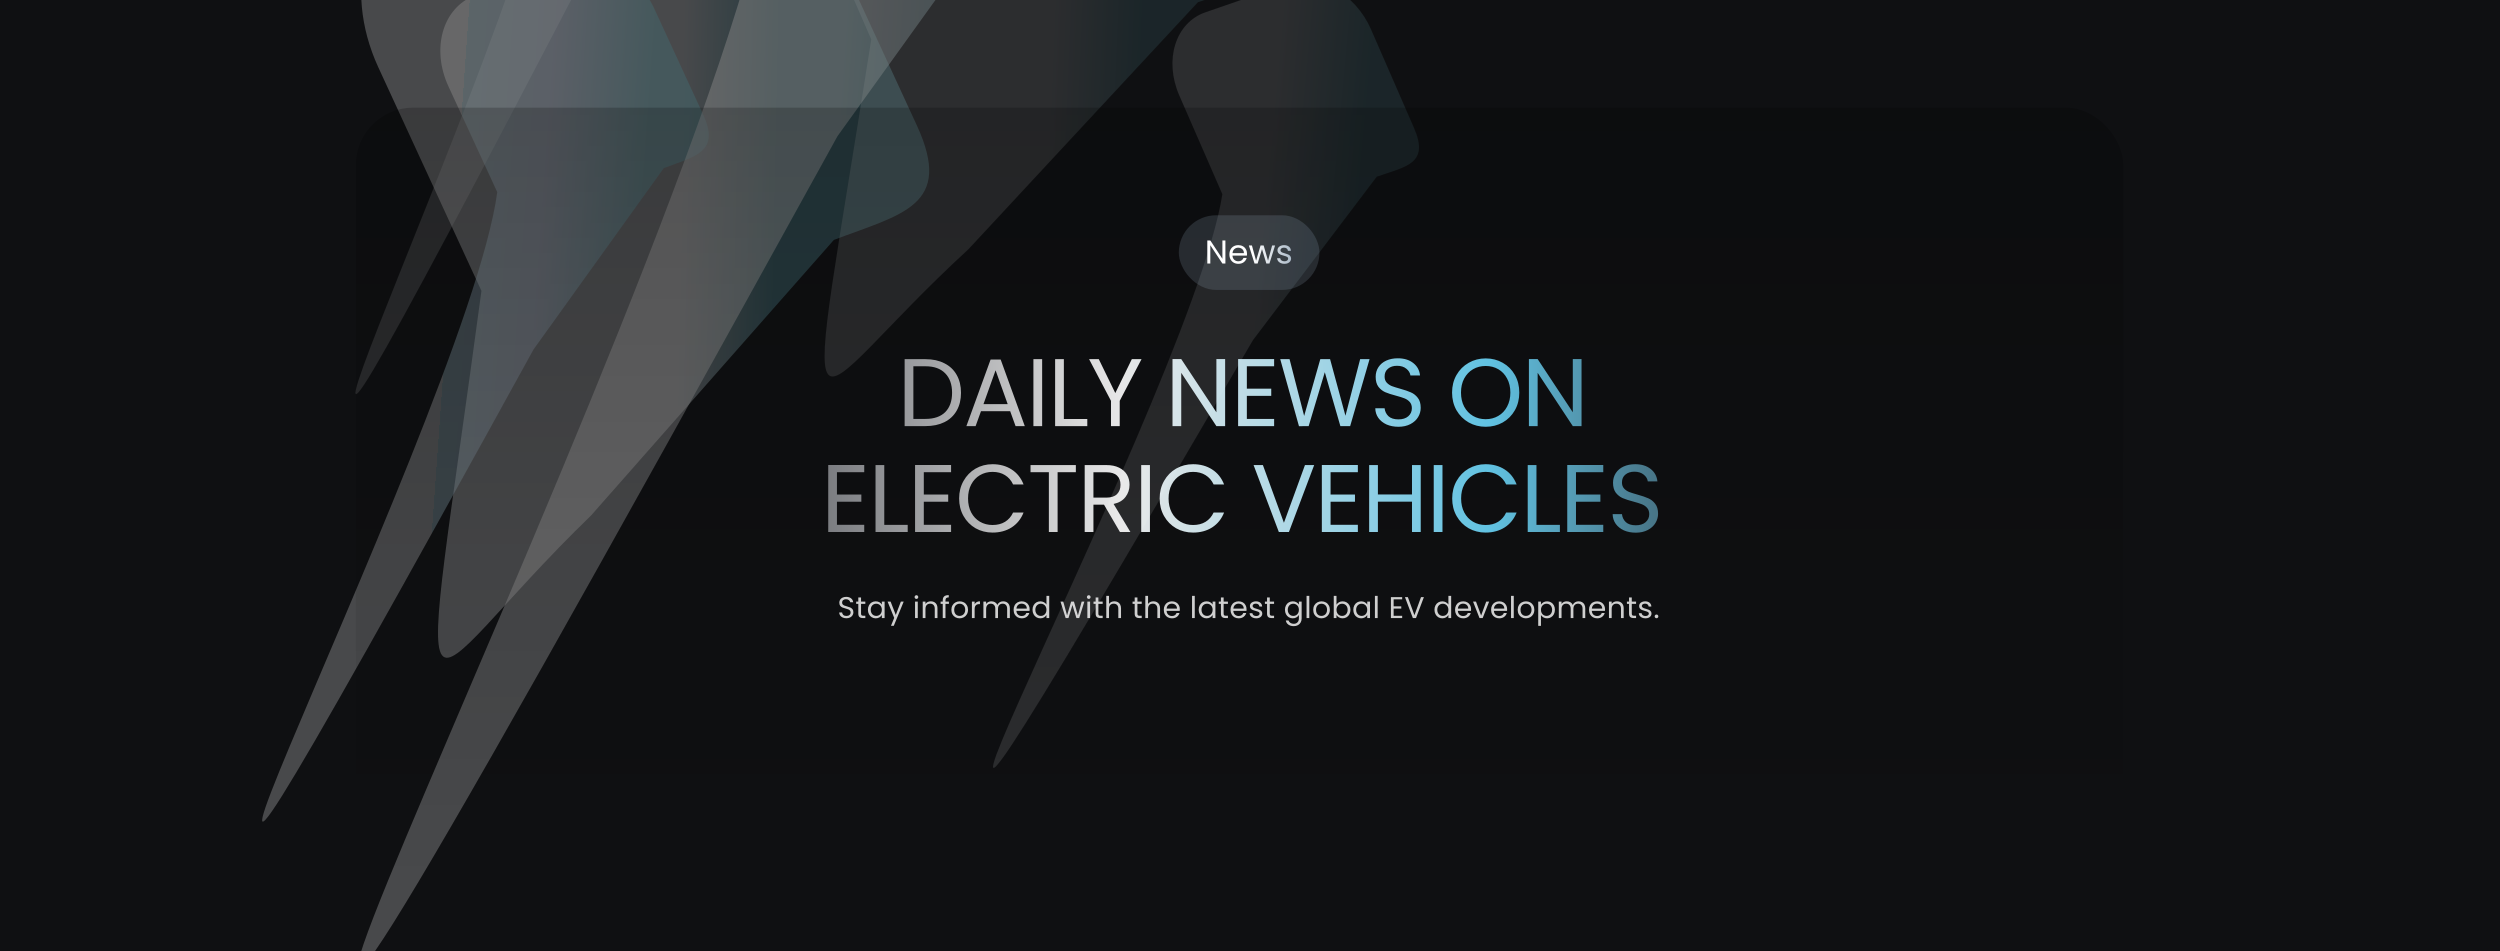 <?xml version="1.0" encoding="utf-8"?>
<svg xmlns="http://www.w3.org/2000/svg" width="1440" height="548" viewBox="0 0 1440 548" fill="none">
<g clip-path="url(#clip0_5896_61604)">
<rect width="1440" height="548" fill="#0F1012"/>
<g opacity="0.5">
<g filter="url(#filter0_f_5896_61604)">
<path d="M217.926 38.809C196.538 -7.562 210.984 -57.231 250.185 -72.127L359.022 -113.483C398.224 -128.379 447.346 -102.864 468.734 -56.493L528.114 72.25C549.502 118.622 519.509 123.291 480.299 138.19L340.568 296.781C233.485 400.704 239.277 450.691 277.307 167.553L217.926 38.809Z" fill="url(#paint0_linear_5896_61604)" fill-opacity="0.48"/>
</g>
<g style="mix-blend-mode:overlay" filter="url(#filter1_f_5896_61604)">
<path d="M258.327 49.806C248.207 27.883 255.015 4.412 273.526 -2.617L324.934 -22.135C343.453 -29.166 366.667 -17.093 376.786 4.83L404.88 65.696C415 87.62 400.834 89.818 382.315 96.849L307.328 201.269C-22.051 799.17 268.54 244.489 286.421 110.673L258.327 49.806Z" fill="url(#paint1_linear_5896_61604)" fill-opacity="0.48"/>
</g>
<g style="mix-blend-mode:overlay" filter="url(#filter2_f_5896_61604)">
<path d="M396.01 -188.774C378.16 -227.447 390.212 -268.868 422.924 -281.288L513.761 -315.777C546.473 -328.197 587.467 -306.917 605.318 -268.243L654.878 -160.873C672.729 -122.199 647.699 -118.306 614.979 -105.883L482.398 78.431C-100.1 1133.7 413.834 154.728 445.57 -81.403L396.01 -188.774Z" fill="url(#paint2_linear_5896_61604)" fill-opacity="0.48"/>
</g>
<g opacity="0.5">
<g filter="url(#filter3_f_5896_61604)">
<path d="M449.403 -97.57C430.519 -140.89 444.815 -186.256 481.328 -198.896L582.702 -233.988C619.216 -246.627 664.128 -221.757 683.012 -178.437L735.441 -58.165C754.325 -14.844 726.517 -11.373 689.996 1.27L557.838 143.529C456.895 236.321 461.296 282.54 501.832 22.702L449.403 -97.57Z" fill="url(#paint3_linear_5896_61604)" fill-opacity="0.48"/>
</g>
<g style="mix-blend-mode:overlay" filter="url(#filter4_f_5896_61604)">
<path d="M296.141 -167.944C286.396 -187.946 292.251 -209.861 309.215 -216.891L356.323 -236.413C373.294 -243.446 394.949 -232.932 404.694 -212.93L431.749 -157.397C441.494 -137.396 428.455 -134.959 411.484 -127.927L344.159 -29.162C50.983 533.518 309.137 11.937 323.196 -112.412L296.141 -167.944Z" fill="url(#paint4_linear_5896_61604)" fill-opacity="0.48"/>
</g>
<g style="mix-blend-mode:overlay" filter="url(#filter5_f_5896_61604)">
<path d="M679.273 54.983C670.336 34.497 677.076 13.053 694.324 7.088L742.224 -9.479C759.48 -15.447 780.711 -3.677 789.649 16.809L814.463 73.685C823.401 94.171 810.262 95.805 793.007 101.773L721.689 195.937C405.775 737.884 685.006 234.698 704.087 111.859L679.273 54.983Z" fill="url(#paint5_linear_5896_61604)" fill-opacity="0.48"/>
</g>
</g>
</g>
<rect x="205" y="62" width="1018" height="450" rx="33" fill="url(#paint6_linear_5896_61604)" fill-opacity="0.2"/>
<path d="M533.071 206.878C537.276 206.878 540.908 207.671 543.969 209.257C547.067 210.806 549.427 213.037 551.05 215.951C552.71 218.864 553.539 222.294 553.539 226.24C553.539 230.186 552.71 233.616 551.05 236.529C549.427 239.406 547.067 241.619 543.969 243.167C540.908 244.68 537.276 245.436 533.071 245.436H521.067V206.878H533.071ZM533.071 241.287C538.05 241.287 541.849 239.977 544.467 237.359C547.086 234.704 548.395 230.997 548.395 226.24C548.395 221.446 547.067 217.702 544.412 215.01C541.793 212.318 538.013 210.972 533.071 210.972H526.101V241.287H533.071ZM581.865 236.861H565.048L561.95 245.436H556.639L570.579 207.1H576.388L590.273 245.436H584.962L581.865 236.861ZM580.426 232.768L573.456 213.295L566.486 232.768H580.426ZM600.276 206.878V245.436H595.242V206.878H600.276ZM612.783 241.342H626.281V245.436H607.749V206.878H612.783V241.342ZM657.517 206.878L644.959 230.887V245.436H639.925V230.887L627.312 206.878H632.9L642.415 226.406L651.929 206.878H657.517ZM705.676 245.436H700.642L680.396 214.734V245.436H675.362V206.823H680.396L700.642 237.47V206.823H705.676V245.436ZM718.185 210.972V223.861H732.236V228.01H718.185V241.287H733.896V245.436H713.151V206.823H733.896V210.972H718.185ZM788.866 206.878L777.692 245.436H772.049L763.088 214.402L753.794 245.436L748.207 245.491L737.42 206.878H742.785L751.194 239.572L760.488 206.878H766.13L774.981 239.461L783.445 206.878H788.866ZM805.494 245.823C802.95 245.823 800.663 245.38 798.635 244.495C796.643 243.573 795.076 242.319 793.933 240.733C792.789 239.111 792.199 237.248 792.162 235.146H797.528C797.713 236.953 798.45 238.484 799.741 239.738C801.069 240.955 802.986 241.563 805.494 241.563C807.891 241.563 809.772 240.973 811.137 239.793C812.538 238.576 813.239 237.027 813.239 235.146C813.239 233.671 812.833 232.472 812.022 231.55C811.211 230.629 810.196 229.928 808.979 229.448C807.762 228.969 806.121 228.453 804.056 227.899C801.511 227.236 799.464 226.572 797.916 225.908C796.404 225.244 795.094 224.212 793.988 222.81C792.918 221.372 792.384 219.454 792.384 217.057C792.384 214.955 792.918 213.092 793.988 211.47C795.057 209.847 796.551 208.593 798.469 207.708C800.423 206.823 802.655 206.38 805.162 206.38C808.777 206.38 811.727 207.284 814.013 209.091C816.337 210.898 817.646 213.295 817.941 216.282H812.409C812.225 214.807 811.45 213.517 810.086 212.41C808.721 211.267 806.914 210.695 804.664 210.695C802.562 210.695 800.847 211.248 799.52 212.355C798.192 213.424 797.528 214.936 797.528 216.891C797.528 218.292 797.916 219.436 798.69 220.321C799.501 221.206 800.479 221.888 801.622 222.368C802.802 222.81 804.443 223.326 806.545 223.916C809.09 224.617 811.137 225.318 812.686 226.019C814.235 226.682 815.562 227.733 816.669 229.172C817.775 230.573 818.328 232.491 818.328 234.925C818.328 236.806 817.83 238.576 816.835 240.236C815.839 241.895 814.364 243.241 812.409 244.274C810.455 245.306 808.15 245.823 805.494 245.823ZM855.752 245.823C852.175 245.823 848.911 244.993 845.961 243.333C843.011 241.637 840.669 239.295 838.935 236.308C837.239 233.284 836.391 229.891 836.391 226.129C836.391 222.368 837.239 218.993 838.935 216.006C840.669 212.982 843.011 210.64 845.961 208.98C848.911 207.284 852.175 206.436 855.752 206.436C859.367 206.436 862.649 207.284 865.599 208.98C868.549 210.64 870.873 212.963 872.569 215.951C874.266 218.938 875.114 222.331 875.114 226.129C875.114 229.928 874.266 233.321 872.569 236.308C870.873 239.295 868.549 241.637 865.599 243.333C862.649 244.993 859.367 245.823 855.752 245.823ZM855.752 241.453C858.445 241.453 860.86 240.826 862.999 239.572C865.175 238.318 866.871 236.529 868.088 234.206C869.342 231.882 869.969 229.19 869.969 226.129C869.969 223.031 869.342 220.339 868.088 218.053C866.871 215.729 865.193 213.941 863.054 212.687C860.915 211.433 858.481 210.806 855.752 210.806C853.023 210.806 850.589 211.433 848.45 212.687C846.311 213.941 844.615 215.729 843.361 218.053C842.144 220.339 841.535 223.031 841.535 226.129C841.535 229.19 842.144 231.882 843.361 234.206C844.615 236.529 846.311 238.318 848.45 239.572C850.626 240.826 853.06 241.453 855.752 241.453ZM910.968 245.436H905.934L885.687 214.734V245.436H880.653V206.823H885.687L905.934 237.47V206.823H910.968V245.436ZM482.085 271.972V284.861H496.136V289.01H482.085V302.287H497.796V306.436H477.051V267.823H497.796V271.972H482.085ZM509.34 302.342H522.838V306.436H504.306V267.878H509.34V302.342ZM532.112 271.972V284.861H546.163V289.01H532.112V302.287H547.822V306.436H527.078V267.823H547.822V271.972H532.112ZM552.452 287.129C552.452 283.368 553.301 279.993 554.997 277.006C556.693 273.982 558.998 271.622 561.912 269.925C564.862 268.229 568.126 267.38 571.703 267.38C575.908 267.38 579.577 268.395 582.712 270.423C585.847 272.451 588.133 275.328 589.571 279.053H583.542C582.472 276.729 580.923 274.941 578.895 273.687C576.903 272.433 574.506 271.806 571.703 271.806C569.011 271.806 566.596 272.433 564.457 273.687C562.318 274.941 560.64 276.729 559.423 279.053C558.205 281.339 557.597 284.031 557.597 287.129C557.597 290.19 558.205 292.882 559.423 295.206C560.64 297.492 562.318 299.263 564.457 300.516C566.596 301.77 569.011 302.397 571.703 302.397C574.506 302.397 576.903 301.789 578.895 300.572C580.923 299.318 582.472 297.529 583.542 295.206H589.571C588.133 298.894 585.847 301.752 582.712 303.78C579.577 305.772 575.908 306.767 571.703 306.767C568.126 306.767 564.862 305.938 561.912 304.278C558.998 302.582 556.693 300.24 554.997 297.253C553.301 294.265 552.452 290.891 552.452 287.129ZM619.69 267.878V271.972H609.18V306.436H604.146V271.972H593.58V267.878H619.69ZM645.083 306.436L635.9 290.67H629.815V306.436H624.781V267.878H637.227C640.141 267.878 642.593 268.376 644.585 269.372C646.613 270.368 648.125 271.714 649.121 273.41C650.117 275.107 650.614 277.043 650.614 279.219C650.614 281.874 649.84 284.216 648.291 286.244C646.779 288.273 644.492 289.619 641.432 290.282L651.112 306.436H645.083ZM629.815 286.631H637.227C639.956 286.631 642.003 285.968 643.368 284.64C644.732 283.275 645.414 281.468 645.414 279.219C645.414 276.932 644.732 275.162 643.368 273.908C642.04 272.654 639.993 272.027 637.227 272.027H629.815V286.631ZM662.364 267.878V306.436H657.33V267.878H662.364ZM667.956 287.129C667.956 283.368 668.805 279.993 670.501 277.006C672.198 273.982 674.503 271.622 677.416 269.925C680.366 268.229 683.63 267.38 687.207 267.38C691.412 267.38 695.081 268.395 698.216 270.423C701.351 272.451 703.637 275.328 705.075 279.053H699.046C697.976 276.729 696.427 274.941 694.399 273.687C692.407 272.433 690.01 271.806 687.207 271.806C684.515 271.806 682.1 272.433 679.961 273.687C677.822 274.941 676.144 276.729 674.927 279.053C673.71 281.339 673.101 284.031 673.101 287.129C673.101 290.19 673.71 292.882 674.927 295.206C676.144 297.492 677.822 299.263 679.961 300.516C682.1 301.77 684.515 302.397 687.207 302.397C690.01 302.397 692.407 301.789 694.399 300.572C696.427 299.318 697.976 297.529 699.046 295.206H705.075C703.637 298.894 701.351 301.752 698.216 303.78C695.081 305.772 691.412 306.767 687.207 306.767C683.63 306.767 680.366 305.938 677.416 304.278C674.503 302.582 672.198 300.24 670.501 297.253C668.805 294.265 667.956 290.891 667.956 287.129ZM756.968 267.878L742.419 306.436H736.611L722.062 267.878H727.428L739.543 301.125L751.657 267.878H756.968ZM766.416 271.972V284.861H780.467V289.01H766.416V302.287H782.126V306.436H761.382V267.823H782.126V271.972H766.416ZM818.343 267.878V306.436H813.309V288.955H793.671V306.436H788.637V267.878H793.671V284.806H813.309V267.878H818.343ZM830.866 267.878V306.436H825.832V267.878H830.866ZM836.459 287.129C836.459 283.368 837.307 279.993 839.003 277.006C840.7 273.982 843.005 271.622 845.918 269.925C848.869 268.229 852.132 267.38 855.71 267.38C859.914 267.38 863.583 268.395 866.718 270.423C869.853 272.451 872.139 275.328 873.578 279.053H867.548C866.479 276.729 864.93 274.941 862.901 273.687C860.91 272.433 858.513 271.806 855.71 271.806C853.018 271.806 850.602 272.433 848.463 273.687C846.324 274.941 844.646 276.729 843.429 279.053C842.212 281.339 841.603 284.031 841.603 287.129C841.603 290.19 842.212 292.882 843.429 295.206C844.646 297.492 846.324 299.263 848.463 300.516C850.602 301.77 853.018 302.397 855.71 302.397C858.513 302.397 860.91 301.789 862.901 300.572C864.93 299.318 866.479 297.529 867.548 295.206H873.578C872.139 298.894 869.853 301.752 866.718 303.78C863.583 305.772 859.914 306.767 855.71 306.767C852.132 306.767 848.869 305.938 845.918 304.278C843.005 302.582 840.7 300.24 839.003 297.253C837.307 294.265 836.459 290.891 836.459 287.129ZM884.999 302.342H898.497V306.436H879.965V267.878H884.999V302.342ZM907.77 271.972V284.861H921.821V289.01H907.77V302.287H923.481V306.436H902.736V267.823H923.481V271.972H907.77ZM942.217 306.823C939.673 306.823 937.386 306.38 935.358 305.495C933.366 304.573 931.799 303.319 930.656 301.733C929.512 300.111 928.922 298.248 928.885 296.146H934.251C934.436 297.953 935.173 299.484 936.464 300.738C937.792 301.955 939.709 302.563 942.217 302.563C944.614 302.563 946.495 301.973 947.86 300.793C949.261 299.576 949.962 298.027 949.962 296.146C949.962 294.671 949.556 293.472 948.745 292.55C947.934 291.629 946.919 290.928 945.702 290.448C944.485 289.969 942.844 289.453 940.779 288.899C938.234 288.236 936.188 287.572 934.639 286.908C933.127 286.244 931.817 285.212 930.711 283.81C929.641 282.372 929.107 280.454 929.107 278.057C929.107 275.955 929.641 274.092 930.711 272.47C931.78 270.847 933.274 269.593 935.192 268.708C937.146 267.823 939.378 267.38 941.885 267.38C945.5 267.38 948.45 268.284 950.736 270.091C953.06 271.898 954.369 274.295 954.664 277.282H949.132C948.948 275.807 948.173 274.517 946.809 273.41C945.444 272.267 943.637 271.695 941.387 271.695C939.285 271.695 937.57 272.248 936.243 273.355C934.915 274.424 934.251 275.936 934.251 277.891C934.251 279.292 934.639 280.436 935.413 281.321C936.224 282.206 937.202 282.888 938.345 283.368C939.525 283.81 941.166 284.326 943.268 284.916C945.813 285.617 947.86 286.318 949.409 287.019C950.958 287.682 952.285 288.733 953.392 290.172C954.498 291.573 955.051 293.491 955.051 295.925C955.051 297.806 954.553 299.576 953.558 301.236C952.562 302.895 951.087 304.241 949.132 305.274C947.178 306.306 944.873 306.823 942.217 306.823Z" fill="url(#paint7_linear_5896_61604)"/>
<path d="M487.539 356.121C486.744 356.121 486.029 355.983 485.395 355.706C484.773 355.418 484.283 355.026 483.925 354.53C483.568 354.023 483.384 353.441 483.372 352.784H485.049C485.107 353.349 485.337 353.827 485.741 354.219C486.156 354.6 486.755 354.79 487.539 354.79C488.288 354.79 488.876 354.605 489.303 354.236C489.741 353.856 489.96 353.372 489.96 352.784C489.96 352.323 489.833 351.948 489.579 351.66C489.326 351.372 489.009 351.153 488.628 351.003C488.248 350.853 487.735 350.692 487.089 350.519C486.294 350.312 485.654 350.104 485.17 349.897C484.698 349.689 484.288 349.366 483.943 348.928C483.608 348.479 483.441 347.879 483.441 347.13C483.441 346.473 483.608 345.891 483.943 345.384C484.277 344.877 484.744 344.485 485.343 344.208C485.954 343.932 486.651 343.793 487.435 343.793C488.565 343.793 489.487 344.076 490.202 344.64C490.928 345.205 491.337 345.954 491.429 346.888H489.7C489.643 346.427 489.401 346.024 488.974 345.678C488.548 345.321 487.983 345.142 487.28 345.142C486.623 345.142 486.087 345.315 485.672 345.661C485.257 345.995 485.049 346.467 485.049 347.078C485.049 347.516 485.17 347.874 485.412 348.15C485.666 348.427 485.971 348.64 486.329 348.79C486.698 348.928 487.211 349.09 487.868 349.274C488.663 349.493 489.303 349.712 489.787 349.931C490.271 350.139 490.686 350.467 491.032 350.917C491.377 351.355 491.55 351.954 491.55 352.715C491.55 353.303 491.395 353.856 491.083 354.375C490.772 354.893 490.311 355.314 489.7 355.637C489.089 355.96 488.369 356.121 487.539 356.121ZM495.958 347.822V353.406C495.958 353.868 496.056 354.196 496.252 354.392C496.448 354.576 496.788 354.669 497.272 354.669H498.43V356H497.012C496.136 356 495.479 355.798 495.041 355.395C494.603 354.991 494.384 354.329 494.384 353.406V347.822H493.157V346.525H494.384V344.139H495.958V346.525H498.43V347.822H495.958ZM499.922 351.228C499.922 350.26 500.118 349.413 500.51 348.686C500.901 347.949 501.437 347.378 502.117 346.975C502.809 346.571 503.576 346.369 504.417 346.369C505.247 346.369 505.967 346.548 506.578 346.905C507.189 347.263 507.645 347.712 507.944 348.254V346.525H509.535V356H507.944V354.236C507.633 354.79 507.166 355.251 506.544 355.62C505.933 355.977 505.218 356.156 504.4 356.156C503.558 356.156 502.798 355.948 502.117 355.533C501.437 355.118 500.901 354.536 500.51 353.787C500.118 353.038 499.922 352.185 499.922 351.228ZM507.944 351.245C507.944 350.531 507.8 349.908 507.512 349.378C507.224 348.848 506.832 348.444 506.336 348.168C505.852 347.879 505.316 347.735 504.728 347.735C504.14 347.735 503.604 347.874 503.12 348.15C502.636 348.427 502.25 348.83 501.962 349.361C501.674 349.891 501.53 350.513 501.53 351.228C501.53 351.954 501.674 352.588 501.962 353.13C502.25 353.66 502.636 354.069 503.12 354.357C503.604 354.634 504.14 354.772 504.728 354.772C505.316 354.772 505.852 354.634 506.336 354.357C506.832 354.069 507.224 353.66 507.512 353.13C507.8 352.588 507.944 351.96 507.944 351.245ZM520.528 346.525L514.822 360.461H513.197L515.064 355.896L511.243 346.525H512.989L515.963 354.202L518.902 346.525H520.528ZM527.877 344.986C527.577 344.986 527.324 344.883 527.116 344.675C526.909 344.468 526.805 344.214 526.805 343.914C526.805 343.615 526.909 343.361 527.116 343.154C527.324 342.946 527.577 342.842 527.877 342.842C528.165 342.842 528.407 342.946 528.603 343.154C528.811 343.361 528.915 343.615 528.915 343.914C528.915 344.214 528.811 344.468 528.603 344.675C528.407 344.883 528.165 344.986 527.877 344.986ZM528.638 346.525V356H527.065V346.525H528.638ZM536.109 346.352C537.262 346.352 538.195 346.704 538.91 347.407C539.624 348.098 539.982 349.101 539.982 350.415V356H538.426V350.64C538.426 349.695 538.189 348.974 537.717 348.479C537.244 347.972 536.599 347.718 535.78 347.718C534.95 347.718 534.288 347.977 533.792 348.496C533.308 349.015 533.066 349.77 533.066 350.761V356H531.492V346.525H533.066V347.874C533.377 347.39 533.798 347.015 534.328 346.75C534.87 346.485 535.463 346.352 536.109 346.352ZM546.581 347.822H544.592V356H543.019V347.822H541.791V346.525H543.019V345.851C543.019 344.79 543.29 344.018 543.831 343.534C544.385 343.038 545.266 342.79 546.477 342.79V344.104C545.785 344.104 545.295 344.243 545.007 344.519C544.73 344.785 544.592 345.228 544.592 345.851V346.525H546.581V347.822ZM552.72 356.156C551.833 356.156 551.026 355.954 550.3 355.55C549.585 355.147 549.02 354.576 548.605 353.839C548.202 353.09 548 352.225 548 351.245C548 350.277 548.208 349.424 548.622 348.686C549.049 347.937 549.625 347.367 550.351 346.975C551.078 346.571 551.89 346.369 552.789 346.369C553.688 346.369 554.501 346.571 555.227 346.975C555.953 347.367 556.524 347.931 556.939 348.669C557.365 349.407 557.579 350.265 557.579 351.245C557.579 352.225 557.36 353.09 556.922 353.839C556.495 354.576 555.913 355.147 555.175 355.55C554.438 355.954 553.619 356.156 552.72 356.156ZM552.72 354.772C553.285 354.772 553.815 354.64 554.311 354.375C554.807 354.11 555.204 353.712 555.504 353.182C555.815 352.651 555.971 352.006 555.971 351.245C555.971 350.484 555.821 349.839 555.521 349.309C555.222 348.779 554.83 348.387 554.345 348.133C553.861 347.868 553.337 347.735 552.772 347.735C552.196 347.735 551.666 347.868 551.181 348.133C550.709 348.387 550.328 348.779 550.04 349.309C549.752 349.839 549.608 350.484 549.608 351.245C549.608 352.018 549.746 352.669 550.023 353.199C550.311 353.729 550.692 354.127 551.164 354.392C551.637 354.646 552.155 354.772 552.72 354.772ZM561.394 348.064C561.67 347.522 562.062 347.101 562.569 346.802C563.088 346.502 563.716 346.352 564.454 346.352V347.977H564.039C562.276 347.977 561.394 348.934 561.394 350.848V356H559.82V346.525H561.394V348.064ZM577.837 346.352C578.575 346.352 579.232 346.508 579.808 346.819C580.385 347.119 580.84 347.574 581.174 348.185C581.509 348.796 581.676 349.539 581.676 350.415V356H580.12V350.64C580.12 349.695 579.883 348.974 579.411 348.479C578.95 347.972 578.321 347.718 577.526 347.718C576.708 347.718 576.056 347.983 575.572 348.513C575.088 349.032 574.846 349.787 574.846 350.778V356H573.29V350.64C573.29 349.695 573.054 348.974 572.581 348.479C572.12 347.972 571.492 347.718 570.697 347.718C569.878 347.718 569.227 347.983 568.743 348.513C568.259 349.032 568.017 349.787 568.017 350.778V356H566.443V346.525H568.017V347.891C568.328 347.395 568.743 347.015 569.262 346.75C569.792 346.485 570.374 346.352 571.008 346.352C571.803 346.352 572.506 346.531 573.117 346.888C573.728 347.245 574.183 347.77 574.483 348.462C574.748 347.793 575.186 347.274 575.797 346.905C576.408 346.537 577.088 346.352 577.837 346.352ZM593.075 350.899C593.075 351.199 593.057 351.516 593.023 351.85H585.45C585.507 352.784 585.824 353.516 586.401 354.046C586.989 354.565 587.697 354.824 588.527 354.824C589.207 354.824 589.772 354.669 590.222 354.357C590.683 354.035 591.006 353.608 591.19 353.078H592.884C592.631 353.989 592.124 354.732 591.363 355.308C590.602 355.873 589.657 356.156 588.527 356.156C587.628 356.156 586.821 355.954 586.107 355.55C585.404 355.147 584.85 354.576 584.447 353.839C584.043 353.09 583.842 352.225 583.842 351.245C583.842 350.265 584.038 349.407 584.43 348.669C584.821 347.931 585.369 347.367 586.072 346.975C586.787 346.571 587.605 346.369 588.527 346.369C589.426 346.369 590.222 346.565 590.913 346.957C591.605 347.349 592.135 347.891 592.504 348.583C592.884 349.263 593.075 350.035 593.075 350.899ZM591.449 350.571C591.449 349.972 591.317 349.459 591.052 349.032C590.787 348.594 590.423 348.266 589.962 348.047C589.513 347.816 589.011 347.701 588.458 347.701C587.663 347.701 586.983 347.954 586.418 348.462C585.865 348.969 585.548 349.672 585.467 350.571H591.449ZM594.736 351.228C594.736 350.26 594.932 349.413 595.324 348.686C595.716 347.949 596.252 347.378 596.932 346.975C597.624 346.571 598.396 346.369 599.249 346.369C599.987 346.369 600.673 346.542 601.307 346.888C601.941 347.222 602.425 347.666 602.759 348.219V343.205H604.35V356H602.759V354.219C602.448 354.784 601.987 355.251 601.376 355.62C600.765 355.977 600.05 356.156 599.232 356.156C598.39 356.156 597.624 355.948 596.932 355.533C596.252 355.118 595.716 354.536 595.324 353.787C594.932 353.038 594.736 352.185 594.736 351.228ZM602.759 351.245C602.759 350.531 602.615 349.908 602.327 349.378C602.039 348.848 601.647 348.444 601.151 348.168C600.667 347.879 600.131 347.735 599.543 347.735C598.955 347.735 598.419 347.874 597.935 348.15C597.451 348.427 597.065 348.83 596.777 349.361C596.489 349.891 596.344 350.513 596.344 351.228C596.344 351.954 596.489 352.588 596.777 353.13C597.065 353.66 597.451 354.069 597.935 354.357C598.419 354.634 598.955 354.772 599.543 354.772C600.131 354.772 600.667 354.634 601.151 354.357C601.647 354.069 602.039 353.66 602.327 353.13C602.615 352.588 602.759 351.96 602.759 351.245ZM624.586 346.525L621.629 356H620.004L617.722 348.479L615.439 356H613.814L610.84 346.525H612.448L614.627 354.478L616.978 346.525H618.586L620.886 354.496L623.03 346.525H624.586ZM627.133 344.986C626.833 344.986 626.579 344.883 626.372 344.675C626.164 344.468 626.061 344.214 626.061 343.914C626.061 343.615 626.164 343.361 626.372 343.154C626.579 342.946 626.833 342.842 627.133 342.842C627.421 342.842 627.663 342.946 627.859 343.154C628.066 343.361 628.17 343.615 628.17 343.914C628.17 344.214 628.066 344.468 627.859 344.675C627.663 344.883 627.421 344.986 627.133 344.986ZM627.893 346.525V356H626.32V346.525H627.893ZM632.667 347.822V353.406C632.667 353.868 632.765 354.196 632.961 354.392C633.157 354.576 633.497 354.669 633.981 354.669H635.14V356H633.722C632.846 356 632.189 355.798 631.751 355.395C631.313 354.991 631.094 354.329 631.094 353.406V347.822H629.866V346.525H631.094V344.139H632.667V346.525H635.14V347.822H632.667ZM641.922 346.352C642.636 346.352 643.282 346.508 643.858 346.819C644.435 347.119 644.884 347.574 645.207 348.185C645.541 348.796 645.708 349.539 645.708 350.415V356H644.152V350.64C644.152 349.695 643.916 348.974 643.443 348.479C642.971 347.972 642.325 347.718 641.507 347.718C640.677 347.718 640.014 347.977 639.518 348.496C639.034 349.015 638.792 349.77 638.792 350.761V356H637.219V343.205H638.792V347.874C639.103 347.39 639.53 347.015 640.072 346.75C640.625 346.485 641.242 346.352 641.922 346.352ZM655.153 347.822V353.406C655.153 353.868 655.251 354.196 655.447 354.392C655.643 354.576 655.983 354.669 656.467 354.669H657.625V356H656.208C655.332 356 654.675 355.798 654.237 355.395C653.799 354.991 653.58 354.329 653.58 353.406V347.822H652.352V346.525H653.58V344.139H655.153V346.525H657.625V347.822H655.153ZM664.408 346.352C665.122 346.352 665.768 346.508 666.344 346.819C666.92 347.119 667.37 347.574 667.693 348.185C668.027 348.796 668.194 349.539 668.194 350.415V356H666.638V350.64C666.638 349.695 666.402 348.974 665.929 348.479C665.456 347.972 664.811 347.718 663.993 347.718C663.163 347.718 662.5 347.977 662.004 348.496C661.52 349.015 661.278 349.77 661.278 350.761V356H659.705V343.205H661.278V347.874C661.589 347.39 662.016 347.015 662.558 346.75C663.111 346.485 663.727 346.352 664.408 346.352ZM679.582 350.899C679.582 351.199 679.565 351.516 679.53 351.85H671.957C672.015 352.784 672.332 353.516 672.908 354.046C673.496 354.565 674.205 354.824 675.035 354.824C675.715 354.824 676.28 354.669 676.729 354.357C677.19 354.035 677.513 353.608 677.697 353.078H679.392C679.138 353.989 678.631 354.732 677.87 355.308C677.11 355.873 676.164 356.156 675.035 356.156C674.136 356.156 673.329 355.954 672.614 355.55C671.911 355.147 671.358 354.576 670.954 353.839C670.551 353.09 670.349 352.225 670.349 351.245C670.349 350.265 670.545 349.407 670.937 348.669C671.329 347.931 671.876 347.367 672.58 346.975C673.294 346.571 674.113 346.369 675.035 346.369C675.934 346.369 676.729 346.565 677.421 346.957C678.112 347.349 678.643 347.891 679.012 348.583C679.392 349.263 679.582 350.035 679.582 350.899ZM677.957 350.571C677.957 349.972 677.824 349.459 677.559 349.032C677.294 348.594 676.931 348.266 676.47 348.047C676.02 347.816 675.519 347.701 674.966 347.701C674.17 347.701 673.49 347.954 672.925 348.462C672.372 348.969 672.055 349.672 671.974 350.571H677.957ZM688.188 343.205V356H686.614V343.205H688.188ZM690.454 351.228C690.454 350.26 690.65 349.413 691.042 348.686C691.434 347.949 691.97 347.378 692.65 346.975C693.342 346.571 694.108 346.369 694.95 346.369C695.78 346.369 696.5 346.548 697.111 346.905C697.722 347.263 698.177 347.712 698.477 348.254V346.525H700.068V356H698.477V354.236C698.166 354.79 697.699 355.251 697.076 355.62C696.465 355.977 695.751 356.156 694.932 356.156C694.091 356.156 693.33 355.948 692.65 355.533C691.97 355.118 691.434 354.536 691.042 353.787C690.65 353.038 690.454 352.185 690.454 351.228ZM698.477 351.245C698.477 350.531 698.333 349.908 698.045 349.378C697.756 348.848 697.365 348.444 696.869 348.168C696.385 347.879 695.849 347.735 695.261 347.735C694.673 347.735 694.137 347.874 693.653 348.15C693.169 348.427 692.783 348.83 692.494 349.361C692.206 349.891 692.062 350.513 692.062 351.228C692.062 351.954 692.206 352.588 692.494 353.13C692.783 353.66 693.169 354.069 693.653 354.357C694.137 354.634 694.673 354.772 695.261 354.772C695.849 354.772 696.385 354.634 696.869 354.357C697.365 354.069 697.756 353.66 698.045 353.13C698.333 352.588 698.477 351.96 698.477 351.245ZM704.818 347.822V353.406C704.818 353.868 704.916 354.196 705.112 354.392C705.308 354.576 705.648 354.669 706.133 354.669H707.291V356H705.873C704.997 356 704.34 355.798 703.902 355.395C703.464 354.991 703.245 354.329 703.245 353.406V347.822H702.018V346.525H703.245V344.139H704.818V346.525H707.291V347.822H704.818ZM718.015 350.899C718.015 351.199 717.998 351.516 717.963 351.85H710.39C710.448 352.784 710.765 353.516 711.341 354.046C711.929 354.565 712.638 354.824 713.468 354.824C714.148 354.824 714.713 354.669 715.162 354.357C715.623 354.035 715.946 353.608 716.131 353.078H717.825C717.571 353.989 717.064 354.732 716.304 355.308C715.543 355.873 714.598 356.156 713.468 356.156C712.569 356.156 711.762 355.954 711.047 355.55C710.344 355.147 709.791 354.576 709.388 353.839C708.984 353.09 708.782 352.225 708.782 351.245C708.782 350.265 708.978 349.407 709.37 348.669C709.762 347.931 710.31 347.367 711.013 346.975C711.727 346.571 712.546 346.369 713.468 346.369C714.367 346.369 715.162 346.565 715.854 346.957C716.546 347.349 717.076 347.891 717.445 348.583C717.825 349.263 718.015 350.035 718.015 350.899ZM716.39 350.571C716.39 349.972 716.257 349.459 715.992 349.032C715.727 348.594 715.364 348.266 714.903 348.047C714.453 347.816 713.952 347.701 713.399 347.701C712.603 347.701 711.923 347.954 711.359 348.462C710.805 348.969 710.488 349.672 710.408 350.571H716.39ZM723.619 356.156C722.893 356.156 722.242 356.035 721.665 355.793C721.089 355.539 720.634 355.193 720.3 354.755C719.965 354.306 719.781 353.793 719.746 353.216H721.372C721.418 353.689 721.637 354.075 722.029 354.375C722.432 354.674 722.956 354.824 723.602 354.824C724.201 354.824 724.674 354.692 725.02 354.427C725.366 354.161 725.538 353.827 725.538 353.424C725.538 353.009 725.354 352.703 724.985 352.507C724.616 352.3 724.046 352.098 723.273 351.902C722.57 351.718 721.994 351.533 721.544 351.349C721.106 351.153 720.726 350.871 720.403 350.502C720.092 350.121 719.936 349.626 719.936 349.015C719.936 348.531 720.081 348.087 720.369 347.684C720.657 347.28 721.066 346.963 721.596 346.733C722.127 346.49 722.732 346.369 723.412 346.369C724.461 346.369 725.308 346.635 725.953 347.165C726.599 347.695 726.945 348.421 726.991 349.343H725.417C725.383 348.848 725.181 348.45 724.812 348.15C724.455 347.851 723.971 347.701 723.36 347.701C722.795 347.701 722.346 347.822 722.011 348.064C721.677 348.306 721.51 348.623 721.51 349.015C721.51 349.326 721.608 349.585 721.804 349.793C722.011 349.989 722.265 350.15 722.565 350.277C722.876 350.392 723.302 350.525 723.844 350.675C724.524 350.859 725.077 351.044 725.504 351.228C725.93 351.401 726.293 351.666 726.593 352.023C726.904 352.381 727.066 352.847 727.077 353.424C727.077 353.942 726.933 354.409 726.645 354.824C726.357 355.239 725.948 355.568 725.417 355.81C724.899 356.04 724.299 356.156 723.619 356.156ZM731.39 347.822V353.406C731.39 353.868 731.488 354.196 731.684 354.392C731.88 354.576 732.22 354.669 732.704 354.669H733.863V356H732.445C731.569 356 730.912 355.798 730.474 355.395C730.036 354.991 729.817 354.329 729.817 353.406V347.822H728.589V346.525H729.817V344.139H731.39V346.525H733.863V347.822H731.39ZM744.632 346.369C745.451 346.369 746.165 346.548 746.776 346.905C747.399 347.263 747.86 347.712 748.159 348.254V346.525H749.75V356.207C749.75 357.072 749.566 357.839 749.197 358.507C748.828 359.187 748.298 359.717 747.606 360.098C746.926 360.478 746.131 360.668 745.22 360.668C743.975 360.668 742.938 360.374 742.108 359.787C741.278 359.199 740.788 358.398 740.638 357.383H742.194C742.367 357.96 742.724 358.421 743.266 358.766C743.808 359.124 744.459 359.302 745.22 359.302C746.084 359.302 746.788 359.032 747.329 358.49C747.883 357.948 748.159 357.187 748.159 356.207V354.219C747.848 354.772 747.387 355.233 746.776 355.602C746.165 355.971 745.451 356.156 744.632 356.156C743.791 356.156 743.024 355.948 742.333 355.533C741.652 355.118 741.116 354.536 740.725 353.787C740.333 353.038 740.137 352.185 740.137 351.228C740.137 350.26 740.333 349.413 740.725 348.686C741.116 347.949 741.652 347.378 742.333 346.975C743.024 346.571 743.791 346.369 744.632 346.369ZM748.159 351.245C748.159 350.531 748.015 349.908 747.727 349.378C747.439 348.848 747.047 348.444 746.551 348.168C746.067 347.879 745.531 347.735 744.943 347.735C744.355 347.735 743.819 347.874 743.335 348.15C742.851 348.427 742.465 348.83 742.177 349.361C741.889 349.891 741.745 350.513 741.745 351.228C741.745 351.954 741.889 352.588 742.177 353.13C742.465 353.66 742.851 354.069 743.335 354.357C743.819 354.634 744.355 354.772 744.943 354.772C745.531 354.772 746.067 354.634 746.551 354.357C747.047 354.069 747.439 353.66 747.727 353.13C748.015 352.588 748.159 351.96 748.159 351.245ZM754.155 343.205V356H752.582V343.205H754.155ZM761.142 356.156C760.254 356.156 759.448 355.954 758.721 355.55C758.007 355.147 757.442 354.576 757.027 353.839C756.623 353.09 756.422 352.225 756.422 351.245C756.422 350.277 756.629 349.424 757.044 348.686C757.471 347.937 758.047 347.367 758.773 346.975C759.499 346.571 760.312 346.369 761.211 346.369C762.11 346.369 762.923 346.571 763.649 346.975C764.375 347.367 764.946 347.931 765.361 348.669C765.787 349.407 766 350.265 766 351.245C766 352.225 765.781 353.09 765.343 353.839C764.917 354.576 764.335 355.147 763.597 355.55C762.859 355.954 762.041 356.156 761.142 356.156ZM761.142 354.772C761.707 354.772 762.237 354.64 762.733 354.375C763.228 354.11 763.626 353.712 763.926 353.182C764.237 352.651 764.392 352.006 764.392 351.245C764.392 350.484 764.243 349.839 763.943 349.309C763.643 348.779 763.251 348.387 762.767 348.133C762.283 347.868 761.759 347.735 761.194 347.735C760.617 347.735 760.087 347.868 759.603 348.133C759.131 348.387 758.75 348.779 758.462 349.309C758.174 349.839 758.03 350.484 758.03 351.245C758.03 352.018 758.168 352.669 758.445 353.199C758.733 353.729 759.113 354.127 759.586 354.392C760.058 354.646 760.577 354.772 761.142 354.772ZM769.815 348.289C770.138 347.724 770.611 347.263 771.233 346.905C771.856 346.548 772.565 346.369 773.36 346.369C774.213 346.369 774.979 346.571 775.659 346.975C776.34 347.378 776.876 347.949 777.267 348.686C777.659 349.413 777.855 350.26 777.855 351.228C777.855 352.185 777.659 353.038 777.267 353.787C776.876 354.536 776.334 355.118 775.642 355.533C774.962 355.948 774.201 356.156 773.36 356.156C772.542 356.156 771.821 355.977 771.199 355.62C770.588 355.262 770.127 354.807 769.815 354.254V356H768.242V343.205H769.815V348.289ZM776.247 351.228C776.247 350.513 776.103 349.891 775.815 349.361C775.527 348.83 775.135 348.427 774.639 348.15C774.155 347.874 773.619 347.735 773.031 347.735C772.455 347.735 771.919 347.879 771.423 348.168C770.939 348.444 770.547 348.853 770.248 349.395C769.96 349.925 769.815 350.542 769.815 351.245C769.815 351.96 769.96 352.588 770.248 353.13C770.547 353.66 770.939 354.069 771.423 354.357C771.919 354.634 772.455 354.772 773.031 354.772C773.619 354.772 774.155 354.634 774.639 354.357C775.135 354.069 775.527 353.66 775.815 353.13C776.103 352.588 776.247 351.954 776.247 351.228ZM779.511 351.228C779.511 350.26 779.707 349.413 780.099 348.686C780.491 347.949 781.027 347.378 781.707 346.975C782.399 346.571 783.165 346.369 784.007 346.369C784.837 346.369 785.557 346.548 786.168 346.905C786.779 347.263 787.234 347.712 787.534 348.254V346.525H789.125V356H787.534V354.236C787.223 354.79 786.756 355.251 786.133 355.62C785.523 355.977 784.808 356.156 783.989 356.156C783.148 356.156 782.387 355.948 781.707 355.533C781.027 355.118 780.491 354.536 780.099 353.787C779.707 353.038 779.511 352.185 779.511 351.228ZM787.534 351.245C787.534 350.531 787.39 349.908 787.102 349.378C786.814 348.848 786.422 348.444 785.926 348.168C785.442 347.879 784.906 347.735 784.318 347.735C783.73 347.735 783.194 347.874 782.71 348.15C782.226 348.427 781.84 348.83 781.552 349.361C781.263 349.891 781.119 350.513 781.119 351.228C781.119 351.954 781.263 352.588 781.552 353.13C781.84 353.66 782.226 354.069 782.71 354.357C783.194 354.634 783.73 354.772 784.318 354.772C784.906 354.772 785.442 354.634 785.926 354.357C786.422 354.069 786.814 353.66 787.102 353.13C787.39 352.588 787.534 351.96 787.534 351.245ZM793.53 343.205V356H791.956V343.205H793.53ZM802.74 345.228V349.257H807.132V350.554H802.74V354.703H807.65V356H801.167V343.932H807.65V345.228H802.74ZM820.163 343.949L815.616 356H813.8L809.253 343.949H810.93L814.717 354.34L818.503 343.949H820.163ZM826.256 351.228C826.256 350.26 826.452 349.413 826.844 348.686C827.236 347.949 827.772 347.378 828.452 346.975C829.143 346.571 829.916 346.369 830.769 346.369C831.506 346.369 832.192 346.542 832.826 346.888C833.46 347.222 833.944 347.666 834.278 348.219V343.205H835.869V356H834.278V354.219C833.967 354.784 833.506 355.251 832.895 355.62C832.284 355.977 831.57 356.156 830.751 356.156C829.91 356.156 829.143 355.948 828.452 355.533C827.772 355.118 827.236 354.536 826.844 353.787C826.452 353.038 826.256 352.185 826.256 351.228ZM834.278 351.245C834.278 350.531 834.134 349.908 833.846 349.378C833.558 348.848 833.166 348.444 832.67 348.168C832.186 347.879 831.65 347.735 831.063 347.735C830.475 347.735 829.939 347.874 829.455 348.15C828.97 348.427 828.584 348.83 828.296 349.361C828.008 349.891 827.864 350.513 827.864 351.228C827.864 351.954 828.008 352.588 828.296 353.13C828.584 353.66 828.97 354.069 829.455 354.357C829.939 354.634 830.475 354.772 831.063 354.772C831.65 354.772 832.186 354.634 832.67 354.357C833.166 354.069 833.558 353.66 833.846 353.13C834.134 352.588 834.278 351.96 834.278 351.245ZM847.346 350.899C847.346 351.199 847.329 351.516 847.294 351.85H839.721C839.779 352.784 840.096 353.516 840.672 354.046C841.26 354.565 841.969 354.824 842.799 354.824C843.479 354.824 844.044 354.669 844.493 354.357C844.954 354.035 845.277 353.608 845.461 353.078H847.156C846.902 353.989 846.395 354.732 845.634 355.308C844.873 355.873 843.928 356.156 842.799 356.156C841.9 356.156 841.093 355.954 840.378 355.55C839.675 355.147 839.122 354.576 838.718 353.839C838.315 353.09 838.113 352.225 838.113 351.245C838.113 350.265 838.309 349.407 838.701 348.669C839.093 347.931 839.64 347.367 840.343 346.975C841.058 346.571 841.876 346.369 842.799 346.369C843.698 346.369 844.493 346.565 845.185 346.957C845.876 347.349 846.406 347.891 846.775 348.583C847.156 349.263 847.346 350.035 847.346 350.899ZM845.721 350.571C845.721 349.972 845.588 349.459 845.323 349.032C845.058 348.594 844.695 348.266 844.234 348.047C843.784 347.816 843.283 347.701 842.729 347.701C841.934 347.701 841.254 347.954 840.689 348.462C840.136 348.969 839.819 349.672 839.738 350.571H845.721ZM853.123 354.548L856.062 346.525H857.739L854.022 356H852.189L848.472 346.525H850.166L853.123 354.548ZM868.105 350.899C868.105 351.199 868.088 351.516 868.054 351.85H860.481C860.538 352.784 860.855 353.516 861.431 354.046C862.019 354.565 862.728 354.824 863.558 354.824C864.238 354.824 864.803 354.669 865.253 354.357C865.714 354.035 866.036 353.608 866.221 353.078H867.915C867.662 353.989 867.154 354.732 866.394 355.308C865.633 355.873 864.688 356.156 863.558 356.156C862.659 356.156 861.852 355.954 861.138 355.55C860.434 355.147 859.881 354.576 859.478 353.839C859.074 353.09 858.873 352.225 858.873 351.245C858.873 350.265 859.069 349.407 859.46 348.669C859.852 347.931 860.4 347.367 861.103 346.975C861.818 346.571 862.636 346.369 863.558 346.369C864.457 346.369 865.253 346.565 865.944 346.957C866.636 347.349 867.166 347.891 867.535 348.583C867.915 349.263 868.105 350.035 868.105 350.899ZM866.48 350.571C866.48 349.972 866.348 349.459 866.082 349.032C865.817 348.594 865.454 348.266 864.993 348.047C864.544 347.816 864.042 347.701 863.489 347.701C862.694 347.701 862.014 347.954 861.449 348.462C860.895 348.969 860.579 349.672 860.498 350.571H866.48ZM871.929 343.205V356H870.355V343.205H871.929ZM878.915 356.156C878.028 356.156 877.221 355.954 876.495 355.55C875.78 355.147 875.215 354.576 874.8 353.839C874.397 353.09 874.195 352.225 874.195 351.245C874.195 350.277 874.403 349.424 874.818 348.686C875.244 347.937 875.82 347.367 876.547 346.975C877.273 346.571 878.085 346.369 878.984 346.369C879.884 346.369 880.696 346.571 881.422 346.975C882.149 347.367 882.719 347.931 883.134 348.669C883.561 349.407 883.774 350.265 883.774 351.245C883.774 352.225 883.555 353.09 883.117 353.839C882.69 354.576 882.108 355.147 881.371 355.55C880.633 355.954 879.814 356.156 878.915 356.156ZM878.915 354.772C879.48 354.772 880.01 354.64 880.506 354.375C881.002 354.11 881.399 353.712 881.699 353.182C882.01 352.651 882.166 352.006 882.166 351.245C882.166 350.484 882.016 349.839 881.716 349.309C881.417 348.779 881.025 348.387 880.541 348.133C880.056 347.868 879.532 347.735 878.967 347.735C878.391 347.735 877.861 347.868 877.377 348.133C876.904 348.387 876.524 348.779 876.235 349.309C875.947 349.839 875.803 350.484 875.803 351.245C875.803 352.018 875.941 352.669 876.218 353.199C876.506 353.729 876.887 354.127 877.359 354.392C877.832 354.646 878.351 354.772 878.915 354.772ZM887.589 348.271C887.9 347.73 888.361 347.28 888.972 346.923C889.594 346.554 890.315 346.369 891.133 346.369C891.975 346.369 892.735 346.571 893.416 346.975C894.107 347.378 894.649 347.949 895.041 348.686C895.433 349.413 895.629 350.26 895.629 351.228C895.629 352.185 895.433 353.038 895.041 353.787C894.649 354.536 894.107 355.118 893.416 355.533C892.735 355.948 891.975 356.156 891.133 356.156C890.326 356.156 889.612 355.977 888.989 355.62C888.378 355.251 887.912 354.795 887.589 354.254V360.495H886.015V346.525H887.589V348.271ZM894.021 351.228C894.021 350.513 893.877 349.891 893.588 349.361C893.3 348.83 892.908 348.427 892.413 348.15C891.929 347.874 891.393 347.735 890.805 347.735C890.228 347.735 889.692 347.879 889.197 348.168C888.713 348.444 888.321 348.853 888.021 349.395C887.733 349.925 887.589 350.542 887.589 351.245C887.589 351.96 887.733 352.588 888.021 353.13C888.321 353.66 888.713 354.069 889.197 354.357C889.692 354.634 890.228 354.772 890.805 354.772C891.393 354.772 891.929 354.634 892.413 354.357C892.908 354.069 893.3 353.66 893.588 353.13C893.877 352.588 894.021 351.954 894.021 351.228ZM909.267 346.352C910.004 346.352 910.661 346.508 911.238 346.819C911.814 347.119 912.269 347.574 912.604 348.185C912.938 348.796 913.105 349.539 913.105 350.415V356H911.549V350.64C911.549 349.695 911.313 348.974 910.84 348.479C910.379 347.972 909.751 347.718 908.956 347.718C908.137 347.718 907.486 347.983 907.002 348.513C906.518 349.032 906.276 349.787 906.276 350.778V356H904.719V350.64C904.719 349.695 904.483 348.974 904.011 348.479C903.55 347.972 902.921 347.718 902.126 347.718C901.308 347.718 900.656 347.983 900.172 348.513C899.688 349.032 899.446 349.787 899.446 350.778V356H897.873V346.525H899.446V347.891C899.757 347.395 900.172 347.015 900.691 346.75C901.221 346.485 901.803 346.352 902.437 346.352C903.233 346.352 903.936 346.531 904.547 346.888C905.157 347.245 905.613 347.77 905.912 348.462C906.178 347.793 906.616 347.274 907.227 346.905C907.837 346.537 908.518 346.352 909.267 346.352ZM924.504 350.899C924.504 351.199 924.487 351.516 924.452 351.85H916.879C916.937 352.784 917.254 353.516 917.83 354.046C918.418 354.565 919.127 354.824 919.957 354.824C920.637 354.824 921.202 354.669 921.651 354.357C922.112 354.035 922.435 353.608 922.619 353.078H924.314C924.06 353.989 923.553 354.732 922.792 355.308C922.031 355.873 921.086 356.156 919.957 356.156C919.058 356.156 918.251 355.954 917.536 355.55C916.833 355.147 916.28 354.576 915.876 353.839C915.473 353.09 915.271 352.225 915.271 351.245C915.271 350.265 915.467 349.407 915.859 348.669C916.251 347.931 916.798 347.367 917.502 346.975C918.216 346.571 919.035 346.369 919.957 346.369C920.856 346.369 921.651 346.565 922.343 346.957C923.034 347.349 923.565 347.891 923.933 348.583C924.314 349.263 924.504 350.035 924.504 350.899ZM922.879 350.571C922.879 349.972 922.746 349.459 922.481 349.032C922.216 348.594 921.853 348.266 921.392 348.047C920.942 347.816 920.441 347.701 919.888 347.701C919.092 347.701 918.412 347.954 917.847 348.462C917.294 348.969 916.977 349.672 916.896 350.571H922.879ZM931.37 346.352C932.523 346.352 933.456 346.704 934.171 347.407C934.886 348.098 935.243 349.101 935.243 350.415V356H933.687V350.64C933.687 349.695 933.451 348.974 932.978 348.479C932.506 347.972 931.86 347.718 931.042 347.718C930.212 347.718 929.549 347.977 929.053 348.496C928.569 349.015 928.327 349.77 928.327 350.761V356H926.754V346.525H928.327V347.874C928.638 347.39 929.059 347.015 929.589 346.75C930.131 346.485 930.725 346.352 931.37 346.352ZM939.905 347.822V353.406C939.905 353.868 940.003 354.196 940.199 354.392C940.395 354.576 940.735 354.669 941.219 354.669H942.378V356H940.96C940.084 356 939.427 355.798 938.989 355.395C938.551 354.991 938.332 354.329 938.332 353.406V347.822H937.104V346.525H938.332V344.139H939.905V346.525H942.378V347.822H939.905ZM947.811 356.156C947.085 356.156 946.434 356.035 945.858 355.793C945.281 355.539 944.826 355.193 944.492 354.755C944.157 354.306 943.973 353.793 943.938 353.216H945.564C945.61 353.689 945.829 354.075 946.221 354.375C946.624 354.674 947.149 354.824 947.794 354.824C948.393 354.824 948.866 354.692 949.212 354.427C949.558 354.161 949.731 353.827 949.731 353.424C949.731 353.009 949.546 352.703 949.177 352.507C948.808 352.3 948.238 352.098 947.466 351.902C946.762 351.718 946.186 351.533 945.737 351.349C945.299 351.153 944.918 350.871 944.595 350.502C944.284 350.121 944.129 349.626 944.129 349.015C944.129 348.531 944.273 348.087 944.561 347.684C944.849 347.28 945.258 346.963 945.788 346.733C946.319 346.49 946.924 346.369 947.604 346.369C948.653 346.369 949.5 346.635 950.145 347.165C950.791 347.695 951.137 348.421 951.183 349.343H949.609C949.575 348.848 949.373 348.45 949.004 348.15C948.647 347.851 948.163 347.701 947.552 347.701C946.987 347.701 946.538 347.822 946.203 348.064C945.869 348.306 945.702 348.623 945.702 349.015C945.702 349.326 945.8 349.585 945.996 349.793C946.203 349.989 946.457 350.15 946.757 350.277C947.068 350.392 947.494 350.525 948.036 350.675C948.716 350.859 949.269 351.044 949.696 351.228C950.122 351.401 950.486 351.666 950.785 352.023C951.096 352.381 951.258 352.847 951.269 353.424C951.269 353.942 951.125 354.409 950.837 354.824C950.549 355.239 950.14 355.568 949.609 355.81C949.091 356.04 948.491 356.156 947.811 356.156ZM954.165 356.104C953.865 356.104 953.611 356 953.404 355.793C953.197 355.585 953.093 355.331 953.093 355.032C953.093 354.732 953.197 354.478 953.404 354.271C953.611 354.064 953.865 353.96 954.165 353.96C954.453 353.96 954.695 354.064 954.891 354.271C955.098 354.478 955.202 354.732 955.202 355.032C955.202 355.331 955.098 355.585 954.891 355.793C954.695 356 954.453 356.104 954.165 356.104Z" fill="white" fill-opacity="0.8"/>
<rect x="679" y="124" width="81" height="43" rx="21.5" fill="#A9C1D5" fill-opacity="0.17"/>
<path d="M705.831 151.793H704.1L697.139 141.237V151.793H695.408V138.517H697.139L704.1 149.054V138.517H705.831V151.793ZM718.291 146.182C718.291 146.512 718.272 146.861 718.234 147.228H709.903C709.967 148.255 710.316 149.06 710.949 149.644C711.596 150.214 712.376 150.5 713.289 150.5C714.037 150.5 714.658 150.328 715.153 149.986C715.66 149.631 716.015 149.162 716.218 148.579H718.082C717.803 149.58 717.245 150.398 716.408 151.032C715.571 151.653 714.532 151.964 713.289 151.964C712.3 151.964 711.412 151.742 710.626 151.298C709.853 150.855 709.244 150.227 708.8 149.416C708.356 148.591 708.135 147.64 708.135 146.563C708.135 145.485 708.35 144.54 708.781 143.729C709.212 142.917 709.815 142.296 710.588 141.865C711.374 141.421 712.275 141.199 713.289 141.199C714.278 141.199 715.153 141.415 715.914 141.846C716.674 142.277 717.258 142.873 717.663 143.634C718.082 144.382 718.291 145.231 718.291 146.182ZM716.503 145.821C716.503 145.161 716.357 144.597 716.066 144.128C715.774 143.646 715.375 143.285 714.868 143.044C714.373 142.79 713.821 142.664 713.213 142.664C712.338 142.664 711.59 142.943 710.969 143.5C710.36 144.058 710.011 144.832 709.922 145.821H716.503ZM734.46 141.37L731.208 151.793H729.42L726.909 143.519L724.399 151.793H722.611L719.339 141.37H721.108L723.505 150.119L726.091 141.37H727.86L730.39 150.138L732.748 141.37H734.46ZM739.867 151.964C739.069 151.964 738.352 151.831 737.718 151.565C737.084 151.286 736.583 150.905 736.216 150.424C735.848 149.929 735.645 149.365 735.607 148.731H737.395C737.446 149.251 737.687 149.675 738.118 150.005C738.561 150.335 739.138 150.5 739.848 150.5C740.508 150.5 741.028 150.354 741.408 150.062C741.788 149.771 741.979 149.403 741.979 148.959C741.979 148.503 741.776 148.167 741.37 147.951C740.964 147.723 740.337 147.501 739.487 147.285C738.714 147.082 738.08 146.88 737.585 146.677C737.103 146.461 736.685 146.15 736.33 145.745C735.987 145.326 735.816 144.781 735.816 144.109C735.816 143.576 735.975 143.088 736.292 142.645C736.609 142.201 737.059 141.852 737.642 141.598C738.225 141.332 738.891 141.199 739.639 141.199C740.793 141.199 741.725 141.491 742.435 142.074C743.145 142.657 743.526 143.456 743.576 144.47H741.846C741.807 143.925 741.586 143.488 741.18 143.158C740.787 142.828 740.254 142.664 739.582 142.664C738.961 142.664 738.466 142.797 738.099 143.063C737.731 143.329 737.547 143.678 737.547 144.109C737.547 144.451 737.655 144.737 737.87 144.965C738.099 145.18 738.378 145.358 738.707 145.497C739.05 145.624 739.519 145.77 740.115 145.935C740.863 146.138 741.471 146.341 741.941 146.544C742.41 146.734 742.809 147.025 743.139 147.418C743.481 147.812 743.659 148.325 743.671 148.959C743.671 149.53 743.513 150.043 743.196 150.5C742.879 150.956 742.429 151.317 741.846 151.584C741.275 151.837 740.616 151.964 739.867 151.964Z" fill="url(#paint8_linear_5896_61604)"/>
</g>
<defs>
<filter id="filter0_f_5896_61604" x="-40.274" y="-366.038" width="823.806" height="993.218" filterUnits="userSpaceOnUse" color-interpolation-filters="sRGB">
<feFlood flood-opacity="0" result="BackgroundImageFix"/>
<feBlend mode="normal" in="SourceGraphic" in2="BackgroundImageFix" result="shape"/>
<feGaussianBlur stdDeviation="124.153" result="effect1_foregroundBlur_5896_61604"/>
</filter>
<filter id="filter1_f_5896_61604" x="101.331" y="-73.8" width="356.58" height="596.735" filterUnits="userSpaceOnUse" color-interpolation-filters="sRGB">
<feFlood flood-opacity="0" result="BackgroundImageFix"/>
<feBlend mode="normal" in="SourceGraphic" in2="BackgroundImageFix" result="shape"/>
<feGaussianBlur stdDeviation="24.831" result="effect1_foregroundBlur_5896_61604"/>
</filter>
<filter id="filter2_f_5896_61604" x="181.099" y="-344.151" width="504.552" height="927.497" filterUnits="userSpaceOnUse" color-interpolation-filters="sRGB">
<feFlood flood-opacity="0" result="BackgroundImageFix"/>
<feBlend mode="normal" in="SourceGraphic" in2="BackgroundImageFix" result="shape"/>
<feGaussianBlur stdDeviation="12.415" result="effect1_foregroundBlur_5896_61604"/>
</filter>
<filter id="filter3_f_5896_61604" x="211.623" y="-466.727" width="759.355" height="913.047" filterUnits="userSpaceOnUse" color-interpolation-filters="sRGB">
<feFlood flood-opacity="0" result="BackgroundImageFix"/>
<feBlend mode="normal" in="SourceGraphic" in2="BackgroundImageFix" result="shape"/>
<feGaussianBlur stdDeviation="114.724" result="effect1_foregroundBlur_5896_61604"/>
</filter>
<filter id="filter4_f_5896_61604" x="158.884" y="-284.487" width="322.092" height="557.369" filterUnits="userSpaceOnUse" color-interpolation-filters="sRGB">
<feFlood flood-opacity="0" result="BackgroundImageFix"/>
<feBlend mode="normal" in="SourceGraphic" in2="BackgroundImageFix" result="shape"/>
<feGaussianBlur stdDeviation="22.945" result="effect1_foregroundBlur_5896_61604"/>
</filter>
<filter id="filter5_f_5896_61604" x="526.095" y="-56.921" width="337.146" height="545.129" filterUnits="userSpaceOnUse" color-interpolation-filters="sRGB">
<feFlood flood-opacity="0" result="BackgroundImageFix"/>
<feBlend mode="normal" in="SourceGraphic" in2="BackgroundImageFix" result="shape"/>
<feGaussianBlur stdDeviation="22.945" result="effect1_foregroundBlur_5896_61604"/>
</filter>
<linearGradient id="paint0_linear_5896_61604" x1="346.529" y1="-54.449" x2="450.131" y2="-52.303" gradientUnits="userSpaceOnUse">
<stop stop-color="white"/>
<stop offset="0" stop-color="white"/>
<stop offset="0.461" stop-color="white"/>
<stop offset="1" stop-color="#70C0CC"/>
</linearGradient>
<linearGradient id="paint1_linear_5896_61604" x1="266.919" y1="51.241" x2="374.741" y2="58.911" gradientUnits="userSpaceOnUse">
<stop stop-color="white"/>
<stop offset="0" stop-color="#CBF3FF"/>
<stop offset="0.461" stop-color="#CDDEF8"/>
<stop offset="1" stop-color="#70C0CC"/>
</linearGradient>
<linearGradient id="paint2_linear_5896_61604" x1="411.19" y1="-186.251" x2="601.628" y2="-172.568" gradientUnits="userSpaceOnUse">
<stop stop-color="white"/>
<stop offset="0" stop-color="white"/>
<stop offset="0.461" stop-color="white"/>
<stop offset="1" stop-color="#70C0CC"/>
</linearGradient>
<linearGradient id="paint3_linear_5896_61604" x1="570.032" y1="-179.938" x2="665.776" y2="-175.969" gradientUnits="userSpaceOnUse">
<stop stop-color="white"/>
<stop offset="0" stop-color="white"/>
<stop offset="0.461" stop-color="white"/>
<stop offset="1" stop-color="#70C0CC"/>
</linearGradient>
<linearGradient id="paint4_linear_5896_61604" x1="304.101" y1="-166.86" x2="403.743" y2="-161.771" gradientUnits="userSpaceOnUse">
<stop stop-color="white"/>
<stop offset="0" stop-color="white"/>
<stop offset="0.461" stop-color="white"/>
<stop offset="1" stop-color="#70C0CC"/>
</linearGradient>
<linearGradient id="paint5_linear_5896_61604" x1="687.19" y1="56.544" x2="786.808" y2="65.732" gradientUnits="userSpaceOnUse">
<stop stop-color="white"/>
<stop offset="0" stop-color="white"/>
<stop offset="0.461" stop-color="white"/>
<stop offset="1" stop-color="#70C0CC"/>
</linearGradient>
<linearGradient id="paint6_linear_5896_61604" x1="714" y1="62" x2="714" y2="512" gradientUnits="userSpaceOnUse">
<stop/>
<stop offset="1" stop-opacity="0"/>
</linearGradient>
<linearGradient id="paint7_linear_5896_61604" x1="376.975" y1="270.324" x2="1038.88" y2="269.853" gradientUnits="userSpaceOnUse">
<stop stop-color="#33363D"/>
<stop offset="0.406" stop-color="white" stop-opacity="0.9"/>
<stop offset="0.726" stop-color="#61C2E2"/>
<stop offset="0.99" stop-color="#33363D"/>
</linearGradient>
<linearGradient id="paint8_linear_5896_61604" x1="693.797" y1="145.293" x2="744.797" y2="145.293" gradientUnits="userSpaceOnUse">
<stop stop-color="white"/>
<stop offset="0.54" stop-color="white"/>
<stop offset="1" stop-color="#ABBAC8"/>
</linearGradient>
<clipPath id="clip0_5896_61604">
<rect width="1440" height="548" fill="white"/>
</clipPath>
</defs>
</svg>